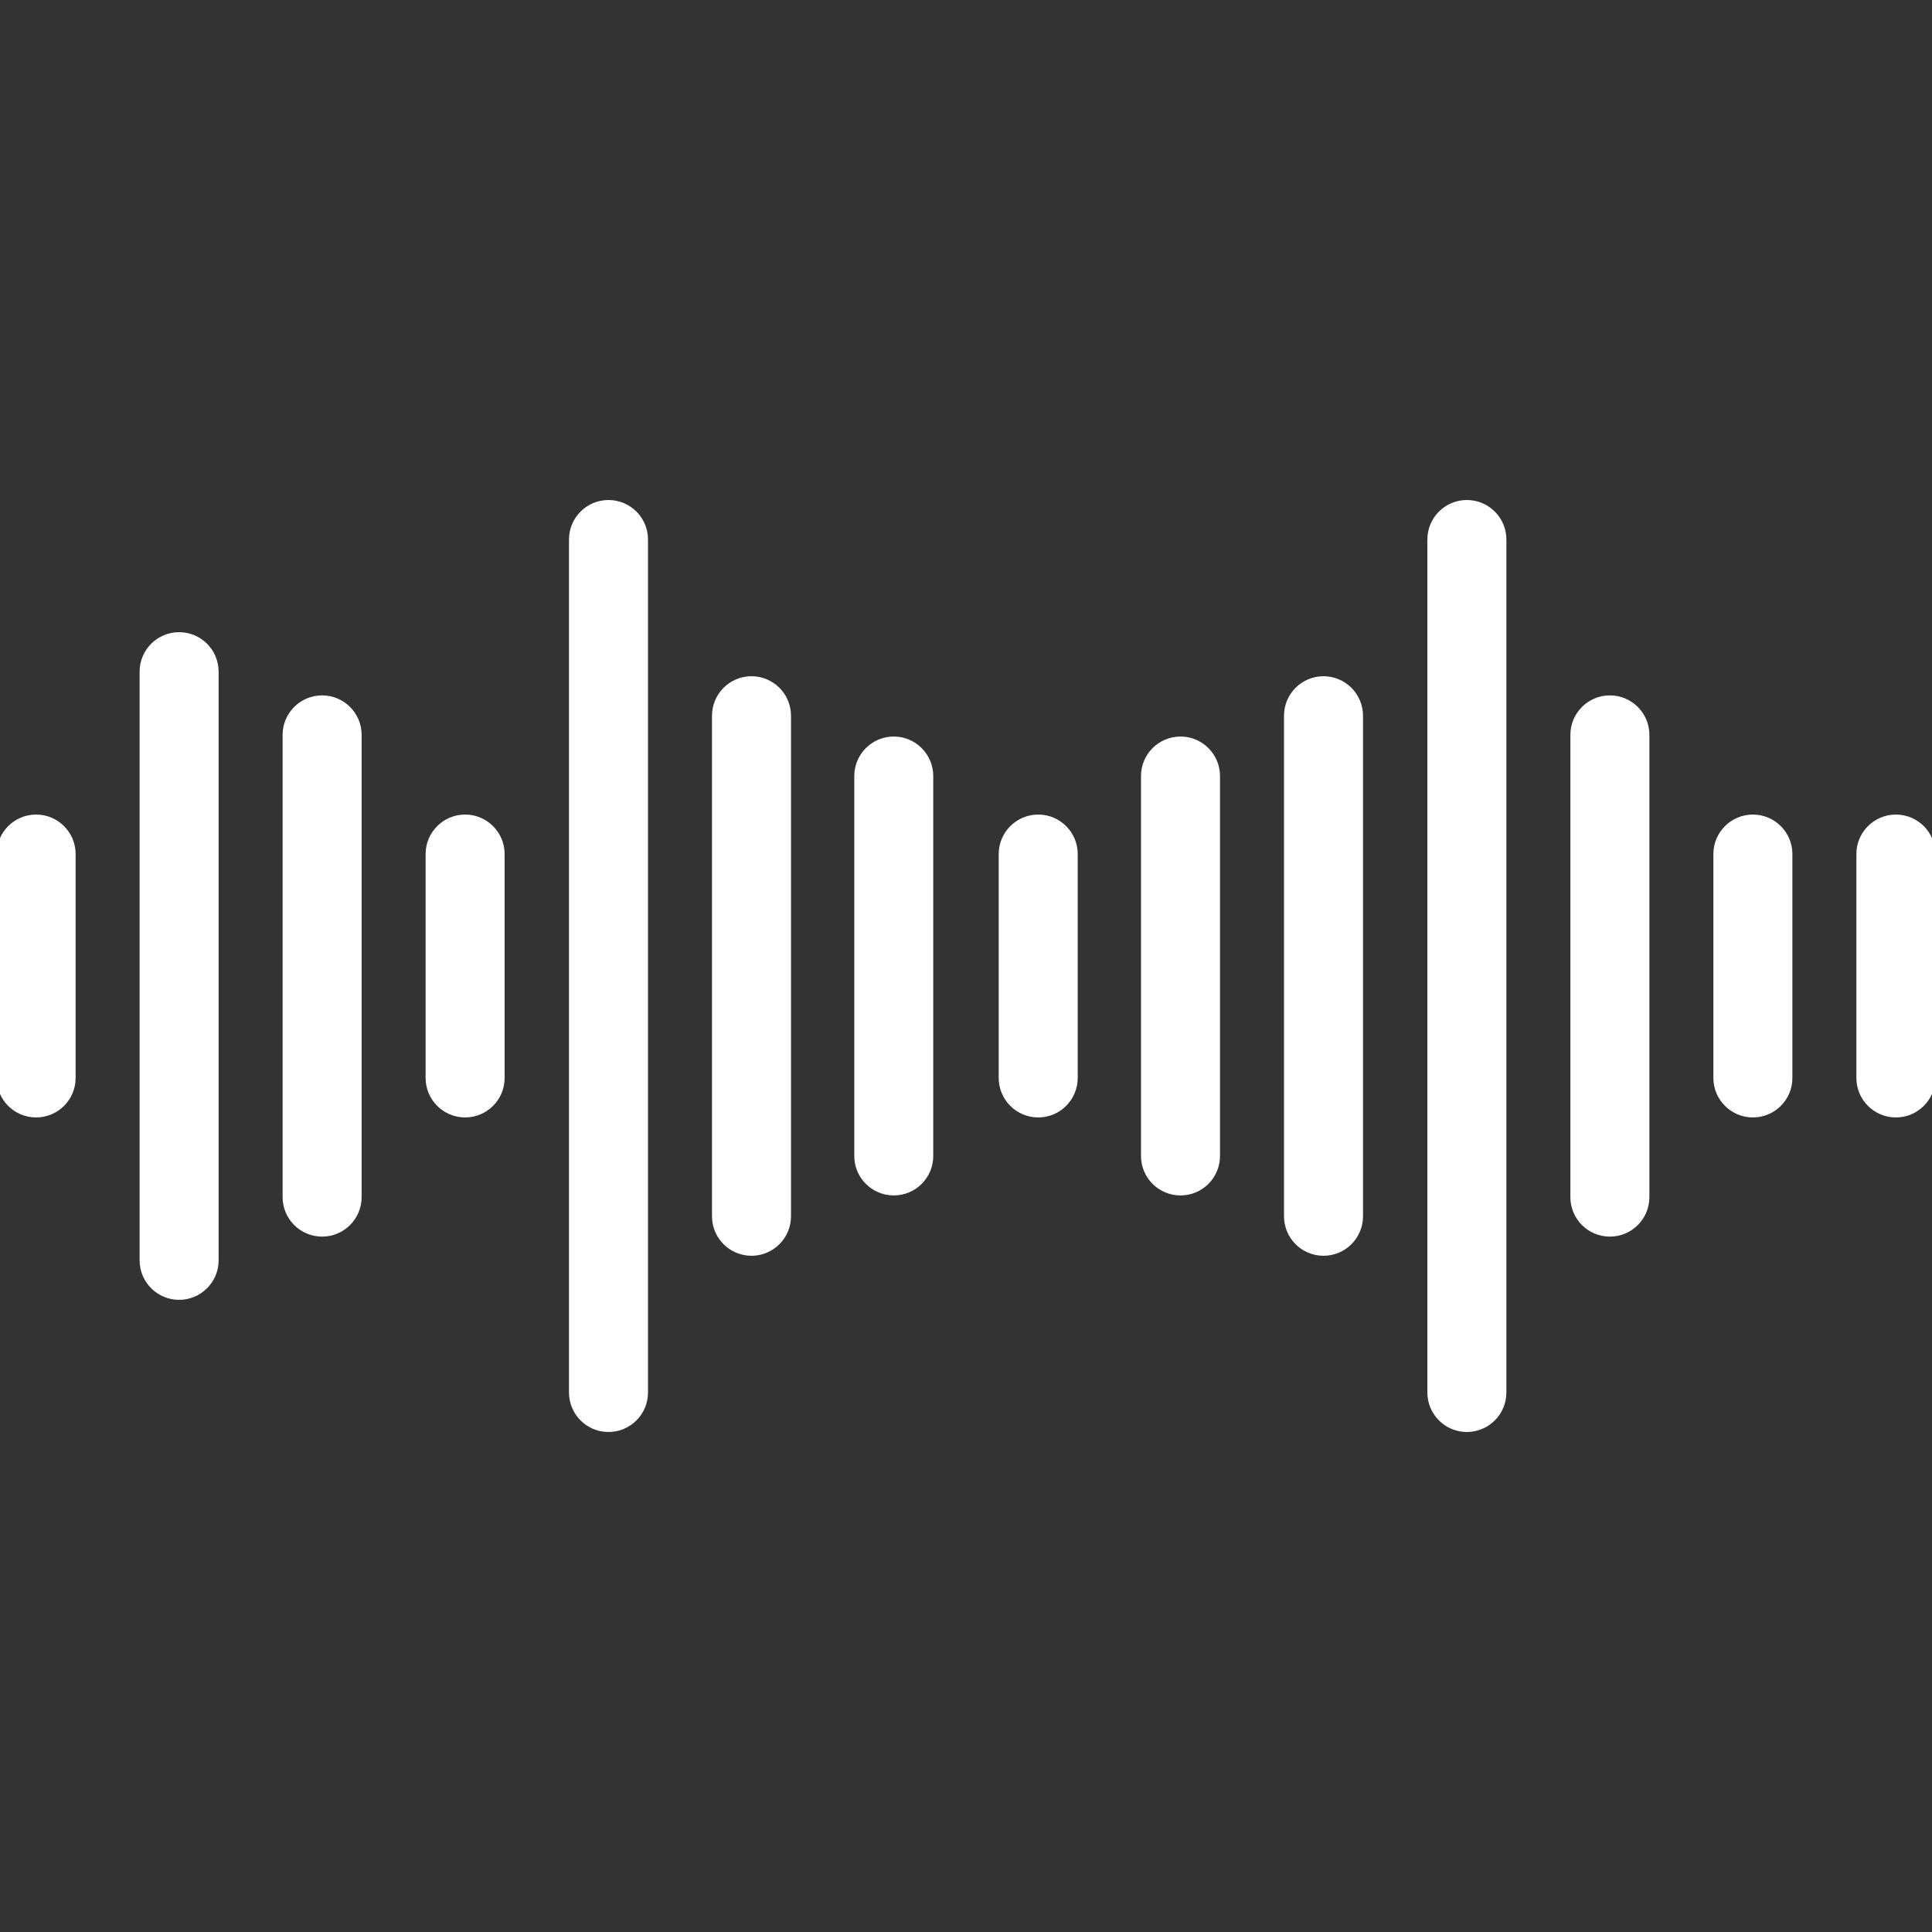 <svg width="57" height="57" viewBox="0 0 57 57" fill="none" xmlns="http://www.w3.org/2000/svg">
<rect x="0" y="0" width="57" height="57" fill="#333333" stroke="none"/>
<g clip-path="url(#clip0)">
<path d="M1.065 24.132C0.477 24.132 0 24.609 0 25.197V31.803C0 32.391 0.477 32.868 1.065 32.868C1.654 32.868 2.131 32.391 2.131 31.803V25.197C2.131 24.609 1.654 24.132 1.065 24.132Z" fill="white" stroke="white" stroke-width="0.2"/>
<path d="M5.284 18.751C4.696 18.751 4.219 19.228 4.219 19.817V37.183C4.219 37.772 4.696 38.249 5.284 38.249C5.873 38.249 6.35 37.772 6.35 37.183V19.817C6.35 19.228 5.873 18.751 5.284 18.751Z" fill="white" stroke="white" stroke-width="0.2"/>
<path d="M9.503 20.616C8.915 20.616 8.438 21.093 8.438 21.681V35.319C8.438 35.907 8.915 36.384 9.503 36.384C10.092 36.384 10.569 35.907 10.569 35.319V21.681C10.569 21.093 10.092 20.616 9.503 20.616Z" fill="white" stroke="white" stroke-width="0.2"/>
<path d="M13.723 24.132C13.134 24.132 12.657 24.609 12.657 25.197V31.803C12.657 32.391 13.134 32.868 13.723 32.868C14.311 32.868 14.788 32.391 14.788 31.803V25.197C14.788 24.609 14.311 24.132 13.723 24.132Z" fill="white" stroke="white" stroke-width="0.2"/>
<path d="M17.952 14.852C17.364 14.852 16.887 15.329 16.887 15.917V41.083C16.887 41.671 17.364 42.148 17.952 42.148C18.541 42.148 19.018 41.671 19.018 41.083V15.917C19.018 15.329 18.541 14.852 17.952 14.852Z" fill="white" stroke="white" stroke-width="0.2"/>
<path d="M22.171 20.051C21.583 20.051 21.106 20.528 21.106 21.117V35.883C21.106 36.472 21.583 36.949 22.171 36.949C22.76 36.949 23.237 36.472 23.237 35.883V21.117C23.237 20.528 22.76 20.051 22.171 20.051Z" fill="white" stroke="white" stroke-width="0.2"/>
<path d="M26.369 21.83C25.781 21.83 25.304 22.308 25.304 22.896V34.104C25.304 34.693 25.781 35.169 26.369 35.169C26.957 35.169 27.434 34.693 27.434 34.104V22.896C27.434 22.308 26.957 21.83 26.369 21.83Z" fill="white" stroke="white" stroke-width="0.2"/>
<path d="M30.631 24.132C30.043 24.132 29.565 24.609 29.565 25.197V31.803C29.565 32.391 30.043 32.868 30.631 32.868C31.219 32.868 31.696 32.391 31.696 31.803V25.197C31.696 24.609 31.219 24.132 30.631 24.132Z" fill="white" stroke="white" stroke-width="0.2"/>
<path d="M34.829 21.83C34.24 21.83 33.763 22.308 33.763 22.896V34.104C33.763 34.693 34.24 35.169 34.829 35.169C35.417 35.169 35.894 34.693 35.894 34.104V22.896C35.894 22.308 35.417 21.83 34.829 21.83Z" fill="white" stroke="white" stroke-width="0.2"/>
<path d="M39.048 20.051C38.459 20.051 37.982 20.528 37.982 21.117V35.883C37.982 36.472 38.459 36.949 39.048 36.949C39.636 36.949 40.113 36.472 40.113 35.883V21.117C40.113 20.528 39.636 20.051 39.048 20.051Z" fill="white" stroke="white" stroke-width="0.2"/>
<path d="M43.277 14.852C42.689 14.852 42.212 15.329 42.212 15.917V41.083C42.212 41.671 42.689 42.148 43.277 42.148C43.866 42.148 44.343 41.671 44.343 41.083V15.917C44.343 15.329 43.866 14.852 43.277 14.852Z" fill="white" stroke="white" stroke-width="0.2"/>
<path d="M47.496 20.616C46.908 20.616 46.431 21.093 46.431 21.681V35.319C46.431 35.907 46.908 36.384 47.496 36.384C48.085 36.384 48.562 35.907 48.562 35.319V21.681C48.562 21.093 48.085 20.616 47.496 20.616Z" fill="white" stroke="white" stroke-width="0.2"/>
<path d="M51.716 24.132C51.127 24.132 50.65 24.609 50.65 25.197V31.803C50.65 32.391 51.127 32.868 51.716 32.868C52.304 32.868 52.781 32.391 52.781 31.803V25.197C52.781 24.609 52.304 24.132 51.716 24.132Z" fill="white" stroke="white" stroke-width="0.2"/>
<path d="M55.935 24.132C55.346 24.132 54.869 24.609 54.869 25.197V31.803C54.869 32.391 55.346 32.868 55.935 32.868C56.523 32.868 57 32.391 57 31.803V25.197C57 24.609 56.523 24.132 55.935 24.132Z" fill="white" stroke="white" stroke-width="0.2"/>
</g>
<defs>
<clipPath id="clip0">
<rect width="57" height="57" fill="white"/>
</clipPath>
</defs>
</svg>
